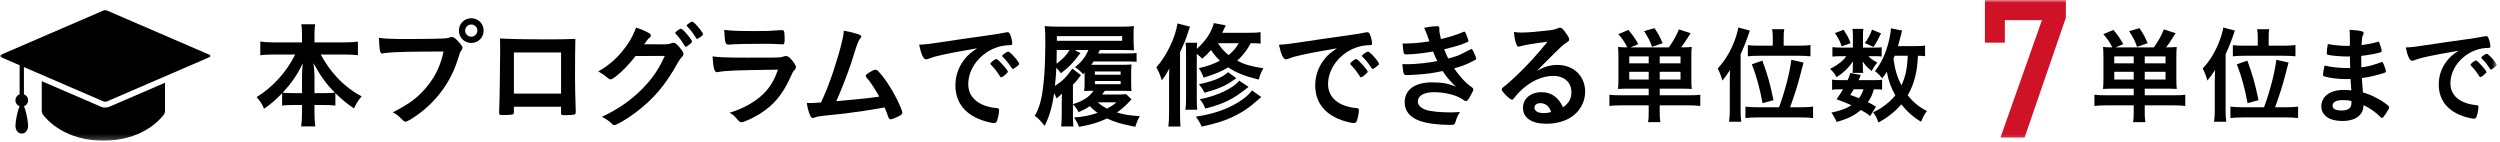 <?xml version="1.0" encoding="UTF-8"?>
<svg width="476px" height="27px" viewBox="0 0 476 27" version="1.1" xmlns="http://www.w3.org/2000/svg" xmlns:xlink="http://www.w3.org/1999/xlink">
    <!-- Generator: Sketch 51.3 (57544) - http://www.bohemiancoding.com/sketch -->
    <title>ttl-pc-022</title>
    <desc>Created with Sketch.</desc>
    <defs>
        <polygon id="path-1" points="0 26.782 475.377 26.782 475.377 -0 0 -0"></polygon>
    </defs>
    <g id="Page-1" stroke="none" stroke-width="1" fill="none" fill-rule="evenodd">
        <g id="pc" transform="translate(-625, -3480)">
            <g id="ttl-pc-022" transform="translate(625, 3480)">
                <path d="M61.9,17.728 C62.89,17.728 63.242,17.706 63.77,17.64 C62.098,15.968 61.196,14.714 59.678,12.03 C59.81,12.91 59.876,13.768 59.876,14.384 L59.876,17.728 L61.9,17.728 Z M57.5,14.406 C57.5,13.768 57.566,12.888 57.654,12.052 C56.554,14.318 55.542,15.77 53.826,17.64 C54.332,17.706 54.706,17.728 55.718,17.728 L57.5,17.728 L57.5,14.406 Z M52.066,10.38 C51.164,10.38 50.372,10.424 49.558,10.512 L49.558,7.916 C50.416,8.026 51.054,8.07 52.066,8.07 L57.5,8.07 L57.5,6.574 C57.5,5.738 57.456,5.232 57.368,4.616 L60.008,4.616 C59.92,5.21 59.876,5.76 59.876,6.552 L59.876,8.07 L65.596,8.07 C66.652,8.07 67.4,8.026 68.148,7.916 L68.148,10.512 C67.246,10.424 66.542,10.38 65.596,10.38 L61.064,10.38 C62.054,12.162 63.044,13.57 64.232,14.802 C65.662,16.32 67.18,17.464 68.852,18.344 C68.192,19.136 67.84,19.686 67.4,20.654 C66.058,19.73 65.068,18.938 63.858,17.728 L63.858,20.104 C63.22,20.016 62.626,19.994 61.746,19.994 L59.876,19.994 L59.876,21.446 C59.876,22.458 59.92,23.316 60.03,24.064 L57.346,24.064 C57.456,23.272 57.5,22.436 57.5,21.424 L57.5,19.994 L55.828,19.994 C54.926,19.994 54.354,20.016 53.716,20.104 L53.716,17.75 C52.506,19.004 51.626,19.774 50.284,20.698 C49.866,19.752 49.558,19.268 48.854,18.498 C52,16.54 54.574,13.68 56.202,10.38 L52.066,10.38 Z" id="Fill-1" fill="#000000"></path>
                <path d="M88.564,5.826 C88.564,6.464 89.092,6.992 89.73,6.992 C90.346,6.992 90.896,6.464 90.896,5.826 C90.896,5.188 90.368,4.66 89.73,4.66 C89.092,4.66 88.564,5.188 88.564,5.826 M92.084,5.826 C92.084,7.146 91.05,8.18 89.73,8.18 C88.41,8.18 87.376,7.146 87.376,5.826 C87.376,4.506 88.41,3.472 89.73,3.472 C91.05,3.472 92.084,4.506 92.084,5.826 M80.248,9.83 C76.31,9.852 73.538,9.984 72.834,10.182 C72.812,10.204 72.79,10.204 72.768,10.204 C72.35,10.204 72.218,9.478 72.152,7.212 C73.23,7.366 74.638,7.432 77.894,7.432 C80.842,7.432 84.296,7.366 84.846,7.3 C85.242,7.256 85.374,7.234 85.77,7.08 C85.88,7.036 85.924,7.036 86.012,7.036 C86.386,7.036 86.848,7.388 87.552,8.224 C87.97,8.752 88.058,8.884 88.058,9.126 C88.058,9.28 87.992,9.412 87.838,9.61 C87.618,9.874 87.596,9.94 87.112,11.48 C85.88,15.352 83.438,18.828 80.138,21.38 C78.818,22.392 77.564,23.162 77.234,23.162 C76.992,23.162 76.948,23.14 76.442,22.634 C75.848,22.04 75.386,21.688 74.792,21.38 C78.026,19.752 79.786,18.41 81.48,16.254 C82.998,14.34 83.944,12.272 84.45,9.808 C82.734,9.83 82.734,9.83 80.248,9.83" id="Fill-3" fill="#000000"></path>
                <path d="M106.824,9.984 L102.116,9.984 L97.848,9.984 L97.848,17.816 L106.824,17.816 L106.824,9.984 Z M97.848,21.314 C97.848,21.556 97.782,21.71 97.65,21.776 C97.474,21.842 96.682,21.908 95.846,21.908 C95.098,21.908 95.032,21.864 95.032,21.336 C95.032,21.226 95.032,20.984 95.054,20.632 C95.12,19.466 95.23,12.382 95.23,9.588 C95.23,9.016 95.23,7.96 95.208,7.322 C97.122,7.432 100.136,7.498 103.414,7.498 C106.098,7.498 108.21,7.476 109.552,7.41 C109.508,8.312 109.486,11.766 109.486,14.626 C109.486,16.298 109.53,18.344 109.618,21.028 L109.618,21.336 C109.618,21.6 109.574,21.732 109.442,21.776 C109.31,21.864 108.43,21.93 107.704,21.93 C106.868,21.93 106.824,21.908 106.824,21.446 L106.824,20.324 L97.848,20.324 L97.848,21.314 Z" id="Fill-5" fill="#000000"></path>
                <path d="M132.477,7.168 C131.949,6.266 131.443,5.628 130.849,5.056 C130.761,4.968 130.739,4.925 130.739,4.88 C130.739,4.771 130.849,4.66 131.223,4.396 C131.509,4.176 131.641,4.133 131.795,4.133 C132.037,4.154 132.609,4.705 133.357,5.673 C133.665,6.069 133.863,6.399 133.863,6.508 C133.863,6.619 133.797,6.729 133.533,6.926 C133.181,7.191 132.851,7.388 132.719,7.388 C132.631,7.388 132.565,7.345 132.477,7.168 Z M131.487,8.29 C131.003,8.709 130.717,8.906 130.585,8.906 C130.453,8.906 130.453,8.906 130.057,8.246 C129.705,7.652 129.177,6.971 128.671,6.465 C128.583,6.377 128.561,6.332 128.561,6.266 C128.561,6.09 129.397,5.474 129.639,5.474 C129.815,5.474 130.079,5.694 130.739,6.442 C131.333,7.125 131.751,7.718 131.751,7.872 C131.751,8.027 131.685,8.114 131.487,8.29 Z M121.015,10.666 C119.497,12.691 116.901,15.111 116.263,15.111 C116.065,15.111 115.977,15.066 115.537,14.693 C115.207,14.406 114.635,14.011 113.909,13.592 C115.471,12.757 117.077,11.437 118.287,10.007 C119.585,8.466 120.355,7.191 121.125,5.255 C122.203,5.606 122.775,5.87 123.501,6.266 C123.809,6.442 123.919,6.574 123.919,6.772 C123.919,6.926 123.853,7.059 123.655,7.191 C123.435,7.367 123.215,7.63 122.643,8.422 L125.921,8.444 C127.109,8.444 127.329,8.422 127.989,8.181 C128.077,8.159 128.143,8.136 128.231,8.136 C128.583,8.136 128.957,8.466 129.595,9.28 C130.013,9.809 130.123,10.028 130.123,10.271 C130.123,10.512 130.057,10.623 129.749,10.931 C129.573,11.107 129.287,11.524 129.067,11.921 C126.691,16.21 124.403,18.916 120.905,21.512 C119.387,22.657 117.385,23.823 116.967,23.823 C116.791,23.823 116.637,23.735 116.439,23.515 C116.065,23.119 115.471,22.701 114.613,22.238 C117.825,20.698 120.069,19.159 122.269,16.936 C123.831,15.374 124.931,13.879 125.899,12.03 C126.097,11.656 126.229,11.37 126.581,10.645 L121.015,10.666 Z" id="Fill-7" fill="#000000"></path>
                <path d="M143.873,5.914 C146.161,5.914 146.161,5.914 148.691,5.738 L148.955,5.738 C149.241,5.738 149.351,5.958 149.373,6.618 C149.373,6.882 149.373,7.124 149.395,7.344 L149.395,7.432 C149.395,8.224 149.307,8.444 149.021,8.444 C148.933,8.444 148.757,8.422 148.559,8.422 C148.141,8.378 146.491,8.334 145.809,8.334 C142.509,8.334 140.155,8.378 138.857,8.488 L138.681,8.488 C138.109,8.488 138.021,8.158 137.889,5.694 C139.319,5.87 140.705,5.914 143.873,5.914 M136.679,13.724 C136.635,13.724 136.525,13.746 136.503,13.746 C136.019,13.746 135.821,12.998 135.667,10.732 C136.745,10.908 138.263,10.974 142.355,10.974 C146.755,10.974 147.943,10.974 148.361,10.93 C148.691,10.908 148.757,10.886 149.197,10.754 C149.351,10.688 149.483,10.666 149.615,10.666 C149.945,10.666 150.209,10.82 150.561,11.194 C151.155,11.876 151.551,12.492 151.551,12.756 C151.551,12.998 151.441,13.174 151.177,13.46 C151.001,13.614 150.891,13.812 150.473,14.758 C148.999,17.992 147.349,19.972 144.753,21.622 C143.565,22.392 141.651,23.272 141.211,23.272 C140.903,23.272 140.727,23.14 140.353,22.7 C139.781,22.018 139.517,21.776 138.901,21.468 C141.409,20.72 143.697,19.466 145.325,17.904 C146.557,16.716 147.481,15.176 148.119,13.262 C139.781,13.372 138.241,13.438 136.679,13.724" id="Fill-9" fill="#000000"></path>
                <path d="M161.319,19.07 C163.937,18.85 166.115,18.608 167.413,18.388 C166.555,16.87 165.763,15.66 164.971,14.736 C164.883,14.626 164.839,14.538 164.839,14.428 C164.839,14.23 165.081,14.054 165.939,13.548 C166.335,13.328 166.489,13.284 166.709,13.284 C166.885,13.284 166.995,13.328 167.127,13.46 C168.271,14.626 169.613,16.606 170.713,18.762 C171.307,19.95 171.813,21.204 171.813,21.49 C171.813,21.688 171.593,21.886 171.087,22.15 C170.427,22.48 169.789,22.722 169.569,22.722 C169.371,22.722 169.239,22.59 169.129,22.282 C168.975,21.754 168.711,21.116 168.425,20.456 C166.577,20.786 165.213,21.006 164.311,21.138 C161.253,21.578 160.439,21.688 156.611,22.062 C155.863,22.15 155.489,22.216 155.005,22.414 C154.917,22.436 154.851,22.458 154.763,22.458 C154.587,22.458 154.455,22.37 154.345,22.15 C153.993,21.49 153.773,20.698 153.619,19.598 C154.169,19.62 154.169,19.62 154.213,19.62 C154.675,19.62 154.675,19.62 156.325,19.51 C156.479,19.158 156.479,19.158 156.787,18.476 C157.953,15.946 159.471,11.392 160.263,8.136 C160.527,7.124 160.615,6.574 160.659,5.848 C161.715,6.024 162.595,6.244 163.321,6.486 C163.783,6.64 163.981,6.772 163.981,6.97 C163.981,7.08 163.937,7.146 163.695,7.432 C163.585,7.586 163.343,8.07 163.211,8.444 C163.123,8.642 162.903,9.346 162.045,12.052 C161.385,14.032 160.109,17.332 159.229,19.268 C160.065,19.18 160.901,19.114 161.319,19.07" id="Fill-11" fill="#000000"></path>
                <path d="M193.483,12.756 C193.153,12.998 192.955,13.13 192.845,13.13 C192.757,13.13 192.713,13.086 192.603,12.91 C191.943,11.92 191.613,11.502 190.909,10.82 C190.865,10.754 190.821,10.688 190.821,10.644 C190.821,10.534 190.953,10.402 191.261,10.182 C191.569,9.962 191.833,9.83 191.943,9.83 C192.097,9.83 192.361,10.028 192.823,10.49 C193.461,11.15 194.055,11.964 194.055,12.162 C194.055,12.294 193.901,12.448 193.483,12.756 Z M189.721,11.238 C190.029,11.238 191.899,13.328 191.899,13.658 C191.899,13.768 191.767,13.9 191.371,14.252 C190.953,14.604 190.931,14.604 190.755,14.67 C190.645,14.714 190.645,14.714 190.601,14.714 C190.513,14.714 190.491,14.692 190.095,14.076 C189.743,13.526 189.369,13.042 188.665,12.316 C188.621,12.272 188.555,12.162 188.555,12.14 C188.599,12.03 188.621,11.964 188.643,11.964 C188.709,11.876 189.083,11.568 189.171,11.502 C189.391,11.392 189.523,11.304 189.545,11.282 C189.567,11.238 189.611,11.238 189.611,11.238 L189.677,11.238 L189.721,11.238 Z M178.457,10.666 C177.885,10.798 177.687,10.864 176.895,11.15 C176.609,11.26 176.455,11.304 176.323,11.304 C175.839,11.304 175.399,10.402 175.003,8.51 C176.411,8.444 176.917,8.378 179.359,8.004 C181.999,7.608 185.343,7.102 187.103,6.882 C189.083,6.618 190.667,6.354 191.503,6.178 C191.657,6.134 191.723,6.134 191.833,6.134 C192.119,6.134 192.229,6.266 192.427,6.816 C192.603,7.278 192.735,7.938 192.735,8.246 C192.735,8.51 192.647,8.598 192.339,8.598 C191.877,8.598 191.459,8.642 191.041,8.708 C187.323,9.324 184.353,12.58 184.353,16.012 C184.353,18.586 186.377,20.28 189.809,20.588 C190.117,20.61 190.227,20.72 190.227,20.984 C190.227,21.534 190.007,22.59 189.809,23.074 C189.699,23.316 189.523,23.426 189.237,23.426 C188.951,23.426 188.291,23.294 187.609,23.096 C183.869,21.996 181.911,19.62 181.911,16.254 C181.911,14.428 182.505,12.734 183.649,11.282 C184.265,10.49 184.793,10.05 186.047,9.192 C183.165,9.676 180.129,10.248 178.457,10.666 Z" id="Fill-13" fill="#000000"></path>
                <path d="M209.016,19.487 C209.61,20.015 210.05,20.301 210.798,20.675 C211.788,20.125 211.964,20.015 212.558,19.487 L209.016,19.487 Z M208.466,16.036 L213.372,16.036 L213.372,15.417 L208.466,15.417 L208.466,16.036 Z M208.466,14.232 L213.372,14.232 L213.372,13.613 L208.466,13.613 L208.466,14.232 Z M201.228,7.764 L213.658,7.764 L213.658,6.881 L201.228,6.881 L201.228,7.764 Z M201.206,9.521 C201.184,10.777 201.184,11.348 201.162,12.119 C202.284,11.326 202.944,10.623 203.67,9.521 L201.206,9.521 Z M204.286,19.839 C206.244,19.223 207.41,18.455 208.202,17.287 L207.894,17.287 C207.168,17.287 206.816,17.309 206.42,17.331 C206.486,16.87 206.508,16.519 206.508,15.704 L206.508,13.812 C206.354,13.966 206.354,13.966 206.222,14.121 C205.694,13.547 205.32,13.196 204.682,12.801 C205.98,11.721 206.618,10.93 207.234,9.521 L204.616,9.521 L205.716,10.095 C204.286,12.008 203.56,12.757 201.998,13.945 C201.712,13.547 201.712,13.547 201.118,12.91 C201.052,14.363 201.008,15.044 200.854,16.365 C202.35,15.373 202.988,14.758 204.176,13.064 L205.804,14.298 C205.188,15.175 204.946,15.461 204.286,16.124 L204.286,19.839 Z M204.286,21.753 C204.286,22.699 204.308,23.403 204.374,24.085 L202.042,24.085 C202.108,23.447 202.152,22.765 202.152,21.775 L202.152,19.663 C202.152,19.355 202.174,18.784 202.196,17.817 C201.954,18.06 201.734,18.279 201.162,18.74 C200.964,18.236 200.898,18.104 200.7,17.751 C200.502,19.157 200.282,20.191 200.04,21.027 C199.732,22.105 199.336,23.139 198.896,23.975 C198.17,23.029 197.774,22.611 197.026,22.061 C197.62,21.005 197.994,20.015 198.258,18.74 C198.742,16.475 199.028,12.735 199.028,8.401 C199.028,6.398 199.006,5.783 198.918,4.97 C199.644,5.036 200.458,5.08 201.69,5.08 L213.46,5.08 C214.45,5.08 215.198,5.058 215.902,4.97 C215.836,5.453 215.836,5.673 215.836,6.376 L215.836,7.94 C215.836,8.181 215.858,8.73 215.902,9.587 C215.374,9.543 214.56,9.521 213.592,9.521 L209.412,9.521 C209.28,9.808 209.236,9.897 209.082,10.184 L214.34,10.184 C215.242,10.184 215.858,10.162 216.408,10.095 L216.408,11.765 C215.88,11.721 215.264,11.699 214.34,11.699 L208.224,11.699 C208.07,11.92 208.026,11.986 207.784,12.34 L208.356,12.34 L213.438,12.34 C214.472,12.34 214.934,12.318 215.44,12.274 C215.374,13.02 215.374,13.042 215.374,13.923 L215.374,15.815 C215.374,16.651 215.396,16.892 215.44,17.331 C214.846,17.309 214.45,17.287 213.9,17.287 L210.358,17.287 C210.072,17.707 210.006,17.795 209.852,17.994 L212.844,17.994 C213.438,17.994 214.01,17.972 214.406,17.927 L215.44,18.894 C215.286,19.07 215.264,19.07 215,19.377 C214.318,20.125 213.548,20.807 212.668,21.423 C213.9,21.797 215.132,21.995 217.024,22.127 C216.65,22.743 216.43,23.293 216.166,24.151 C213.46,23.601 212.206,23.249 210.776,22.545 C209.324,23.271 207.652,23.777 205.452,24.151 C205.21,23.535 205.034,23.183 204.484,22.369 C206.244,22.237 207.542,21.995 208.972,21.489 C208.466,21.137 208.026,20.741 207.498,20.213 C206.794,20.697 206.398,20.895 205.364,21.357 C205.1,20.807 204.858,20.455 204.286,19.861 L204.286,21.753 Z" id="Fill-15" fill="#000000"></path>
                <path d="M231.895,8.224 C232.577,9.236 233.04,9.764 233.919,10.49 C234.821,9.742 235.35,9.126 235.856,8.224 L231.895,8.224 Z M237.726,16.54 C234.756,18.916 233.127,19.73 229.476,20.676 C229.233,19.994 228.947,19.488 228.441,18.894 C231.654,18.3 234.91,16.76 235.944,15.352 L237.726,16.54 Z M235.393,14.89 C235.196,15.022 235.196,15.022 234.624,15.418 C233.369,16.32 231.829,16.98 229.344,17.662 C229.013,17.002 228.925,16.848 228.287,16.034 C230.905,15.506 232.732,14.758 233.832,13.746 L235.393,14.89 Z M240.145,18.476 C239.947,18.652 239.661,18.872 239.332,19.18 C237.792,20.522 236.736,21.248 235.151,22.04 C233.413,22.92 231.565,23.514 228.793,24.108 C228.464,23.338 228.221,22.942 227.694,22.216 C231.037,21.688 233.501,20.852 235.702,19.51 C236.977,18.74 237.792,18.014 238.386,17.222 L240.145,18.476 Z M240.013,8.312 C239.464,8.246 238.958,8.224 238.143,8.224 C237.374,9.632 236.56,10.666 235.57,11.546 C236.977,12.294 238.209,12.646 240.542,12.998 C240.124,13.724 239.904,14.296 239.661,15.154 C236.956,14.494 235.327,13.834 233.853,12.822 C232.555,13.614 231.28,14.142 229.167,14.78 C228.881,13.988 228.639,13.526 228.244,12.976 C229.982,12.58 230.994,12.228 232.269,11.546 C231.565,10.864 231.214,10.446 230.576,9.522 C230.004,10.182 229.718,10.468 228.904,11.172 C228.53,10.798 228.398,10.666 227.869,10.248 L227.869,18.762 C227.869,19.906 227.892,20.39 227.958,20.896 L225.691,20.896 C225.78,20.324 225.823,19.774 225.823,18.718 L225.823,10.116 C225.823,9.082 225.802,8.752 225.736,8.136 L227.935,8.136 C227.892,8.532 227.892,8.708 227.869,9.302 C229.542,7.828 230.619,6.222 231.125,4.396 L233.392,4.836 C233.061,5.518 232.952,5.782 232.709,6.244 L237.637,6.244 C238.804,6.244 239.375,6.222 240.013,6.112 L240.013,8.312 Z M222.589,15.55 C222.589,14.384 222.589,14.208 222.633,13.02 C222.127,14.032 221.841,14.472 221.203,15.286 C220.874,14.23 220.565,13.46 220.169,12.822 C222.083,10.688 223.799,7.168 224.196,4.462 L226.571,5.078 C226.462,5.364 226.462,5.386 226.242,6.046 C225.802,7.454 225.383,8.488 224.679,9.94 L224.679,21.556 C224.679,22.634 224.702,23.272 224.768,24.086 L222.458,24.086 C222.546,23.25 222.589,22.59 222.589,21.556 L222.589,15.55 Z" id="Fill-17" fill="#000000"></path>
                <path d="M261.991,12.756 C261.661,12.998 261.463,13.13 261.353,13.13 C261.265,13.13 261.221,13.086 261.111,12.91 C260.451,11.92 260.121,11.502 259.417,10.82 C259.373,10.754 259.329,10.688 259.329,10.644 C259.329,10.534 259.461,10.402 259.769,10.182 C260.077,9.962 260.341,9.83 260.451,9.83 C260.605,9.83 260.869,10.028 261.331,10.49 C261.969,11.15 262.563,11.964 262.563,12.162 C262.563,12.294 262.409,12.448 261.991,12.756 Z M258.229,11.238 C258.537,11.238 260.407,13.328 260.407,13.658 C260.407,13.768 260.275,13.9 259.879,14.252 C259.461,14.604 259.439,14.604 259.263,14.67 C259.153,14.714 259.153,14.714 259.109,14.714 C259.021,14.714 258.999,14.692 258.603,14.076 C258.251,13.526 257.877,13.042 257.173,12.316 C257.129,12.272 257.063,12.162 257.063,12.14 C257.107,12.03 257.129,11.964 257.151,11.964 C257.217,11.876 257.591,11.568 257.679,11.502 C257.899,11.392 258.031,11.304 258.053,11.282 C258.075,11.238 258.119,11.238 258.119,11.238 L258.185,11.238 L258.229,11.238 Z M246.965,10.666 C246.393,10.798 246.195,10.864 245.403,11.15 C245.117,11.26 244.963,11.304 244.831,11.304 C244.347,11.304 243.907,10.402 243.511,8.51 C244.919,8.444 245.425,8.378 247.867,8.004 C250.507,7.608 253.851,7.102 255.611,6.882 C257.591,6.618 259.175,6.354 260.011,6.178 C260.165,6.134 260.231,6.134 260.341,6.134 C260.627,6.134 260.737,6.266 260.935,6.816 C261.111,7.278 261.243,7.938 261.243,8.246 C261.243,8.51 261.155,8.598 260.847,8.598 C260.385,8.598 259.967,8.642 259.549,8.708 C255.831,9.324 252.861,12.58 252.861,16.012 C252.861,18.586 254.885,20.28 258.317,20.588 C258.625,20.61 258.735,20.72 258.735,20.984 C258.735,21.534 258.515,22.59 258.317,23.074 C258.207,23.316 258.031,23.426 257.745,23.426 C257.459,23.426 256.799,23.294 256.117,23.096 C252.377,21.996 250.419,19.62 250.419,16.254 C250.419,14.428 251.013,12.734 252.157,11.282 C252.773,10.49 253.301,10.05 254.555,9.192 C251.673,9.676 248.637,10.248 246.965,10.666 Z" id="Fill-19" fill="#000000"></path>
                <path d="M272.86,9.808 C270.968,10.138 269.01,10.358 267.822,10.358 C267.47,10.358 267.316,10.292 267.272,10.094 C267.184,9.764 267.096,9.104 267.052,8.29 C268.834,8.29 270.198,8.18 272.156,7.872 C272.046,7.542 272.046,7.542 271.76,6.728 C271.562,6.2 271.386,5.76 271.144,5.298 C272.09,5.1 272.948,4.99 273.74,4.99 C273.938,4.99 274.048,5.122 274.048,5.342 L274.048,5.452 L274.048,5.65 C274.048,6.046 274.136,6.574 274.356,7.432 C276.006,7.058 277.414,6.596 278.536,6.112 C278.712,6.046 278.756,6.024 278.822,6.024 C278.932,6.024 278.998,6.134 279.196,6.596 C279.394,7.102 279.592,7.674 279.592,7.784 C279.592,7.894 279.548,7.938 279.416,8.004 C278.118,8.554 277.524,8.752 274.972,9.39 C275.28,10.16 275.368,10.358 275.742,11.15 C276.952,10.82 277.546,10.622 277.986,10.402 L280.054,9.368 C280.098,9.346 280.12,9.324 280.12,9.324 C280.142,9.324 280.186,9.346 280.208,9.346 C280.296,9.346 280.384,9.478 280.582,9.896 C280.846,10.424 281.066,11.018 281.066,11.15 C281.066,11.304 281.066,11.304 280.604,11.546 C279.394,12.206 278.448,12.58 276.864,13.02 C277.744,14.318 278.998,15.726 279.746,16.254 C280.494,16.782 280.516,16.826 280.516,17.046 C280.516,17.244 280.296,17.706 279.878,18.432 C279.504,19.07 279.328,19.246 279.086,19.246 C278.954,19.246 278.932,19.246 278.602,19.004 C277.48,18.146 275.214,17.552 273.036,17.552 C271.144,17.552 269.956,18.212 269.956,19.312 C269.956,19.994 270.484,20.544 271.43,20.896 C272.288,21.204 274.18,21.402 276.226,21.402 C276.71,21.402 277.128,21.38 277.986,21.336 C277.59,21.908 277.392,22.304 277.128,23.228 C276.996,23.69 276.842,23.778 276.16,23.778 C273.806,23.778 271.716,23.514 270.308,23.008 C268.438,22.348 267.448,21.116 267.448,19.466 C267.448,17.112 269.384,15.682 272.596,15.682 C274.576,15.682 275.83,15.902 277.216,16.518 C275.984,15.352 275.324,14.56 274.686,13.526 C273.63,13.746 273.102,13.834 272.398,13.944 C271.144,14.12 268.856,14.296 267.932,14.296 C267.228,14.296 267.206,14.274 267.008,12.206 C267.492,12.228 267.866,12.228 268.086,12.228 C269.494,12.228 272.178,11.942 273.652,11.634 C273.388,11.084 273.102,10.446 272.86,9.808" id="Fill-21" fill="#000000"></path>
                <path d="M294.398,19.972 C294.068,19.752 293.694,19.642 293.276,19.642 C292.594,19.642 292.154,19.972 292.154,20.5 C292.154,21.138 292.836,21.534 293.892,21.534 C294.376,21.534 294.794,21.49 295.344,21.336 C295.08,20.61 294.86,20.28 294.398,19.972 M296.51,12.36 C299.612,12.36 301.812,14.472 301.812,17.464 C301.812,19.51 300.734,21.358 298.93,22.436 C297.676,23.184 296.136,23.558 294.398,23.558 C291.604,23.558 289.976,22.436 289.976,20.522 C289.976,18.784 291.428,17.552 293.496,17.552 C295.366,17.552 296.708,18.498 297.61,20.434 C298.732,19.62 299.194,18.762 299.194,17.574 C299.194,15.682 297.852,14.45 295.74,14.45 C293.584,14.45 291.274,15.528 289.36,17.442 C289.008,17.794 288.678,18.168 288.282,18.674 C288.128,18.894 288.018,18.982 287.886,18.982 C287.49,18.982 285.928,17.442 285.928,17.046 C285.928,16.848 286.016,16.738 286.5,16.386 C287.006,15.99 287.732,15.352 288.656,14.472 C290.79,12.448 292.352,10.754 294.662,7.938 C291.912,8.29 290.064,8.598 289.382,8.84 C289.272,8.862 289.206,8.884 289.14,8.884 C288.964,8.884 288.854,8.774 288.722,8.444 C288.458,7.784 288.326,7.058 288.26,6.09 C288.854,6.178 289.272,6.2 289.756,6.2 C290.812,6.2 292.594,6.046 294.904,5.782 C295.718,5.694 295.982,5.628 296.598,5.386 C296.796,5.298 296.906,5.276 297.038,5.276 C297.346,5.276 297.654,5.54 298.226,6.42 C298.644,6.992 298.776,7.278 298.776,7.454 C298.776,7.74 298.71,7.828 298.226,8.136 C297.83,8.378 297.588,8.576 297.082,9.06 C295.982,10.116 295.96,10.116 294.596,11.502 C293.628,12.492 293.518,12.602 292.638,13.482 C294.068,12.69 295.19,12.36 296.51,12.36" id="Fill-23" fill="#000000"></path>
                <mask id="mask-2" fill="white">
                    <use xlink:href="#path-1"></use>
                </mask>
                <g id="Clip-26"></g>
                <path d="M316.012,15.139 L319.972,15.139 L319.972,13.677 L316.012,13.677 L316.012,15.139 Z M316.012,12.059 L319.972,12.059 L319.972,10.737 L316.012,10.737 L316.012,12.059 Z M314.552,8.92 C314.132,7.76 313.872,7.22 313.032,5.92 L315.012,5.36 C315.772,6.479 315.992,6.9 316.572,8.22 L314.552,8.92 Z M310.212,15.139 L313.912,15.139 L313.912,13.677 L310.212,13.677 L310.212,15.139 Z M310.212,12.059 L313.912,12.059 L313.912,10.737 L310.212,10.737 L310.212,12.059 Z M310.112,16.877 C309.252,16.877 308.772,16.897 308.072,16.937 C308.132,16.338 308.152,15.839 308.152,15.019 L308.152,10.977 C308.152,10.018 308.132,9.499 308.072,8.94 C308.592,8.999 309.032,9.019 309.832,9.019 C309.392,8.099 308.932,7.42 308.132,6.499 L310.052,5.7 C310.932,6.76 311.312,7.3 311.932,8.4 L310.472,9.019 L317.752,9.019 C318.652,7.74 319.212,6.74 319.652,5.599 L321.892,6.32 C321.052,7.66 320.612,8.34 320.072,9.019 C321.132,9.019 321.552,8.999 322.112,8.94 C322.052,9.499 322.032,9.938 322.032,10.977 L322.032,14.979 C322.032,15.898 322.052,16.418 322.112,16.937 C321.492,16.897 320.852,16.877 320.072,16.877 L316.012,16.877 L316.012,18.139 L321.632,18.139 C322.592,18.139 323.172,18.119 323.732,18.039 L323.732,20.177 C323.192,20.097 322.412,20.057 321.432,20.057 L316.012,20.057 L316.012,21.317 C316.012,22.257 316.032,22.637 316.132,23.257 L313.792,23.257 C313.892,22.697 313.912,22.277 313.912,21.317 L313.912,20.057 L308.712,20.057 C307.732,20.057 307.032,20.097 306.432,20.177 L306.432,18.039 C307.012,18.119 307.612,18.139 308.532,18.139 L313.912,18.139 L313.912,16.877 L310.112,16.877 Z" id="Fill-25" fill="#000000" mask="url(#mask-2)"></path>
                <path d="M335.592,19.638 C335.032,16.678 334.472,14.618 333.552,12.238 L335.552,11.538 C336.532,14.198 337.032,15.918 337.672,19.078 L335.592,19.638 Z M337.532,7.058 C337.532,6.418 337.492,6.018 337.412,5.558 L339.732,5.558 C339.632,5.958 339.612,6.338 339.612,7.058 L339.612,8.698 L342.512,8.698 C343.472,8.698 344.112,8.658 344.712,8.578 L344.712,10.718 C344.092,10.658 343.392,10.618 342.492,10.618 L335.052,10.618 C334.012,10.618 333.292,10.658 332.792,10.718 L332.792,8.598 C333.352,8.678 333.912,8.698 334.992,8.698 L337.532,8.698 L337.532,7.058 Z M338.732,20.418 C339.872,17.338 340.772,13.818 341.072,11.378 L343.392,11.918 C343.172,12.758 343.172,12.758 342.692,14.578 C342.252,16.278 341.692,18.078 340.832,20.418 L342.992,20.418 C343.992,20.418 344.612,20.378 345.212,20.298 L345.212,22.478 C344.552,22.398 343.892,22.358 342.912,22.358 L334.612,22.358 C333.652,22.358 332.932,22.398 332.332,22.478 L332.332,20.298 C332.912,20.378 333.532,20.418 334.532,20.418 L338.732,20.418 Z M329.352,15.478 C329.352,14.798 329.372,14.058 329.412,13.318 C328.712,14.378 328.492,14.698 327.932,15.338 C327.752,14.598 327.432,13.778 327.052,13.038 C328.392,11.618 329.472,9.838 330.252,7.778 C330.612,6.838 330.872,5.918 330.972,5.238 L333.172,5.818 C332.592,7.578 332.092,8.838 331.412,10.338 L331.412,20.958 C331.412,21.798 331.432,22.458 331.532,23.178 L329.212,23.178 C329.312,22.398 329.352,21.858 329.352,20.938 L329.352,15.478 Z" id="Fill-27" fill="#000000" mask="url(#mask-2)"></path>
                <path d="M360.752,10.618 C360.592,11.018 360.592,11.018 360.512,11.198 C360.832,13.378 361.212,14.638 362.032,16.258 C362.812,14.598 363.132,13.058 363.232,10.618 L360.752,10.618 Z M366.532,10.698 C366.192,10.638 365.952,10.638 365.172,10.618 C365.052,13.718 364.452,16.038 363.232,18.138 C364.312,19.498 365.372,20.378 366.892,21.138 C366.432,21.738 366.112,22.318 365.772,23.178 C364.312,22.318 363.072,21.218 362.012,19.878 C360.812,21.258 359.332,22.438 357.652,23.318 C357.292,22.318 357.112,21.998 356.632,21.398 C357.472,20.978 357.712,20.838 358.152,20.558 C359.252,19.838 360.132,19.078 360.872,18.158 C359.992,16.578 359.592,15.458 359.252,13.658 C358.912,14.198 358.772,14.398 358.372,14.918 C357.952,14.378 357.532,13.938 356.992,13.538 C358.192,12.018 358.992,10.338 359.592,7.998 C359.832,7.098 360.012,5.958 360.032,5.398 L362.172,5.818 C362.092,6.038 362.032,6.218 361.892,6.878 C361.752,7.418 361.552,8.178 361.372,8.778 L364.732,8.778 C365.632,8.778 366.072,8.758 366.532,8.678 L366.532,10.698 Z M358.152,6.358 C357.392,7.878 357.312,8.058 356.712,8.938 L355.072,8.198 C355.692,7.358 356.112,6.578 356.432,5.638 L358.152,6.358 Z M352.972,16.998 C352.712,17.438 352.652,17.538 352.292,18.078 C353.132,18.378 353.432,18.478 353.932,18.698 C354.352,18.138 354.592,17.678 354.812,16.998 L352.972,16.998 Z M351.012,5.678 C351.732,6.738 351.972,7.178 352.352,8.218 L350.672,8.838 C350.292,7.778 349.972,7.158 349.372,6.298 L351.012,5.678 Z M356.072,22.098 C355.372,21.538 355.092,21.358 354.292,20.938 C353.092,21.998 351.912,22.598 349.692,23.218 C349.412,22.538 349.112,22.018 348.692,21.438 C350.412,21.078 351.472,20.698 352.512,20.038 C351.612,19.618 351.092,19.418 349.672,18.898 C350.272,18.058 350.452,17.798 350.912,16.998 L350.352,16.998 C349.652,16.998 349.272,17.018 348.832,17.098 L348.832,15.158 C349.272,15.238 349.632,15.258 350.352,15.258 L351.792,15.258 C351.972,14.858 352.072,14.618 352.312,13.898 L354.292,14.278 C354.112,14.758 354.052,14.898 353.892,15.258 L356.932,15.258 C357.612,15.258 357.972,15.238 358.352,15.178 L358.352,17.078 C357.952,17.018 357.632,16.998 356.792,16.998 C356.412,18.218 356.232,18.618 355.632,19.458 C356.372,19.798 356.532,19.898 357.192,20.318 L356.072,22.098 Z M357.052,9.058 C357.612,9.058 358.072,9.038 358.272,8.998 L358.272,10.758 C357.972,10.718 357.632,10.698 357.032,10.698 L355.752,10.698 C356.112,11.118 356.512,11.398 357.452,11.938 C356.952,12.478 356.872,12.598 356.352,13.518 C355.372,12.698 355.132,12.418 354.652,11.678 C354.672,11.998 354.692,12.318 354.692,12.458 L354.692,13.178 C354.692,13.418 354.712,13.658 354.772,13.878 L352.712,13.878 C352.752,13.678 352.772,13.438 352.772,13.238 L352.772,12.518 C352.772,12.318 352.792,12.098 352.832,11.678 C351.812,13.078 351.172,13.698 349.692,14.698 C349.292,13.998 349.072,13.718 348.452,13.118 C349.992,12.318 350.892,11.618 351.532,10.698 L350.492,10.698 C349.812,10.698 349.292,10.718 348.892,10.778 L348.892,8.978 C349.352,9.038 349.792,9.058 350.512,9.058 L352.792,9.058 L352.792,6.798 C352.792,6.218 352.772,5.878 352.712,5.498 L354.792,5.498 C354.732,5.878 354.712,6.198 354.712,6.758 L354.712,9.058 L357.052,9.058 Z" id="Fill-28" fill="#000000" mask="url(#mask-2)"></path>
                <polygon id="Fill-29" fill="#CF1225" mask="url(#mask-2)" points="377.931 8.122 377.931 -0 393.339 -0 393.339 3.378 385.483 26.186 380.891 26.186 388.785 3.833 381.726 3.833 381.726 8.122"></polygon>
                <path d="M408.357,15.139 L412.317,15.139 L412.317,13.677 L408.357,13.677 L408.357,15.139 Z M408.357,12.059 L412.317,12.059 L412.317,10.737 L408.357,10.737 L408.357,12.059 Z M406.897,8.92 C406.477,7.76 406.217,7.22 405.377,5.92 L407.357,5.36 C408.117,6.479 408.337,6.9 408.917,8.22 L406.897,8.92 Z M402.557,15.139 L406.257,15.139 L406.257,13.677 L402.557,13.677 L402.557,15.139 Z M402.557,12.059 L406.257,12.059 L406.257,10.737 L402.557,10.737 L402.557,12.059 Z M402.457,16.877 C401.597,16.877 401.117,16.897 400.417,16.937 C400.477,16.338 400.497,15.839 400.497,15.019 L400.497,10.977 C400.497,10.018 400.477,9.499 400.417,8.94 C400.937,8.999 401.377,9.019 402.177,9.019 C401.737,8.099 401.277,7.42 400.477,6.499 L402.397,5.7 C403.277,6.76 403.657,7.3 404.277,8.4 L402.817,9.019 L410.097,9.019 C410.997,7.74 411.557,6.74 411.997,5.599 L414.237,6.32 C413.397,7.66 412.957,8.34 412.417,9.019 C413.477,9.019 413.897,8.999 414.457,8.94 C414.397,9.499 414.377,9.938 414.377,10.977 L414.377,14.979 C414.377,15.898 414.397,16.418 414.457,16.937 C413.837,16.897 413.197,16.877 412.417,16.877 L408.357,16.877 L408.357,18.139 L413.977,18.139 C414.937,18.139 415.517,18.119 416.077,18.039 L416.077,20.177 C415.537,20.097 414.757,20.057 413.777,20.057 L408.357,20.057 L408.357,21.317 C408.357,22.257 408.377,22.637 408.477,23.257 L406.137,23.257 C406.237,22.697 406.257,22.277 406.257,21.317 L406.257,20.057 L401.057,20.057 C400.077,20.057 399.377,20.097 398.777,20.177 L398.777,18.039 C399.357,18.119 399.957,18.139 400.877,18.139 L406.257,18.139 L406.257,16.877 L402.457,16.877 Z" id="Fill-30" fill="#000000" mask="url(#mask-2)"></path>
                <path d="M427.937,19.638 C427.377,16.678 426.817,14.618 425.897,12.238 L427.897,11.538 C428.877,14.198 429.377,15.918 430.017,19.078 L427.937,19.638 Z M429.877,7.058 C429.877,6.418 429.837,6.018 429.757,5.558 L432.077,5.558 C431.977,5.958 431.957,6.338 431.957,7.058 L431.957,8.698 L434.857,8.698 C435.817,8.698 436.457,8.658 437.057,8.578 L437.057,10.718 C436.437,10.658 435.737,10.618 434.837,10.618 L427.397,10.618 C426.357,10.618 425.637,10.658 425.137,10.718 L425.137,8.598 C425.697,8.678 426.257,8.698 427.337,8.698 L429.877,8.698 L429.877,7.058 Z M431.077,20.418 C432.217,17.338 433.117,13.818 433.417,11.378 L435.737,11.918 C435.517,12.758 435.517,12.758 435.037,14.578 C434.597,16.278 434.037,18.078 433.177,20.418 L435.337,20.418 C436.337,20.418 436.957,20.378 437.557,20.298 L437.557,22.478 C436.897,22.398 436.237,22.358 435.257,22.358 L426.957,22.358 C425.997,22.358 425.277,22.398 424.677,22.478 L424.677,20.298 C425.257,20.378 425.877,20.418 426.877,20.418 L431.077,20.418 Z M421.697,15.478 C421.697,14.798 421.717,14.058 421.757,13.318 C421.057,14.378 420.837,14.698 420.277,15.338 C420.097,14.598 419.777,13.778 419.397,13.038 C420.737,11.618 421.817,9.838 422.597,7.778 C422.957,6.838 423.217,5.918 423.317,5.238 L425.517,5.818 C424.937,7.578 424.437,8.838 423.757,10.338 L423.757,20.958 C423.757,21.798 423.777,22.458 423.877,23.178 L421.557,23.178 C421.657,22.398 421.697,21.858 421.697,20.938 L421.697,15.478 Z" id="Fill-31" fill="#000000" mask="url(#mask-2)"></path>
                <path d="M446.097,19.058 C444.817,19.058 444.117,19.438 444.117,20.118 C444.117,20.718 444.697,21.038 445.817,21.038 C447.117,21.038 447.717,20.578 447.717,19.578 L447.717,19.238 C447.197,19.098 446.797,19.058 446.097,19.058 Z M447.477,12.958 C447.437,11.978 447.437,11.978 447.417,10.738 C447.237,10.758 447.057,10.758 446.977,10.758 C445.657,10.758 443.957,10.618 443.257,10.438 C443.057,10.378 443.017,10.338 443.017,10.138 C443.017,9.698 443.077,9.158 443.217,8.378 C444.337,8.598 445.717,8.738 446.917,8.738 C447.017,8.738 447.197,8.738 447.417,8.718 L447.417,7.398 C447.417,6.698 447.397,6.378 447.357,5.678 C448.357,5.738 449.037,5.798 449.517,5.918 C449.917,5.998 450.037,6.098 450.037,6.318 C450.037,6.418 450.017,6.458 449.877,6.778 C449.737,7.118 449.717,7.198 449.637,8.578 C450.837,8.438 451.797,8.238 452.737,7.958 C452.797,7.938 452.817,7.938 452.837,7.938 C452.977,7.938 452.977,7.958 453.197,8.598 C453.337,9.018 453.477,9.538 453.477,9.698 C453.477,9.838 453.417,9.918 453.217,9.978 C452.557,10.198 450.837,10.498 449.577,10.638 C449.577,12.058 449.577,12.118 449.597,12.818 C450.997,12.638 451.757,12.438 453.337,11.858 C453.437,11.818 453.477,11.798 453.537,11.798 C453.657,11.798 453.697,11.858 453.897,12.338 C454.097,12.838 454.277,13.398 454.277,13.598 C454.277,13.698 454.197,13.778 454.057,13.838 C452.957,14.238 450.957,14.718 449.697,14.858 C449.737,15.618 449.777,16.038 449.897,17.598 C451.017,17.938 451.477,18.118 452.337,18.578 C453.297,19.058 453.817,19.398 454.677,20.078 C454.837,20.198 454.897,20.298 454.897,20.458 C454.897,20.598 454.717,20.938 454.337,21.538 C453.897,22.198 453.677,22.458 453.537,22.458 C453.477,22.458 453.417,22.438 453.357,22.378 C452.157,21.238 451.377,20.678 450.037,20.018 C449.957,20.978 449.737,21.518 449.197,22.018 C448.517,22.678 447.377,23.038 445.957,23.038 C443.497,23.038 441.977,21.958 441.977,20.218 C441.977,19.458 442.297,18.718 442.837,18.218 C443.617,17.498 444.797,17.118 446.297,17.118 C446.777,17.118 447.197,17.158 447.697,17.218 C447.597,15.918 447.557,15.458 447.537,15.038 C447.077,15.058 446.817,15.058 446.577,15.058 C445.197,15.058 443.517,14.838 442.577,14.558 C442.377,14.498 442.297,14.398 442.297,14.238 C442.297,13.938 442.417,13.298 442.597,12.478 C443.837,12.778 445.417,12.958 446.897,12.958 L447.297,12.958 L447.477,12.958 Z" id="Fill-32" fill="#000000" mask="url(#mask-2)"></path>
                <path d="M474.857,12.898 C474.557,13.118 474.377,13.238 474.277,13.238 C474.197,13.238 474.157,13.198 474.057,13.038 C473.457,12.138 473.157,11.758 472.517,11.138 C472.477,11.078 472.437,11.018 472.437,10.978 C472.437,10.878 472.557,10.758 472.837,10.558 C473.117,10.358 473.357,10.238 473.457,10.238 C473.597,10.238 473.837,10.418 474.257,10.838 C474.837,11.438 475.377,12.178 475.377,12.358 C475.377,12.478 475.237,12.618 474.857,12.898 Z M471.437,11.518 C471.717,11.518 473.417,13.418 473.417,13.718 C473.417,13.818 473.297,13.938 472.937,14.258 C472.557,14.578 472.537,14.578 472.377,14.638 C472.277,14.678 472.277,14.678 472.237,14.678 C472.157,14.678 472.137,14.658 471.777,14.098 C471.457,13.598 471.117,13.158 470.477,12.498 C470.437,12.458 470.377,12.358 470.377,12.338 C470.417,12.238 470.437,12.178 470.457,12.178 C470.517,12.098 470.857,11.818 470.937,11.758 C471.137,11.658 471.257,11.578 471.277,11.558 C471.297,11.518 471.337,11.518 471.337,11.518 L471.397,11.518 L471.437,11.518 Z M461.197,10.998 C460.677,11.118 460.497,11.178 459.777,11.438 C459.517,11.538 459.377,11.578 459.257,11.578 C458.817,11.578 458.417,10.758 458.057,9.038 C459.337,8.978 459.797,8.918 462.017,8.578 C464.417,8.218 467.457,7.758 469.057,7.558 C470.857,7.318 472.297,7.078 473.057,6.918 C473.197,6.878 473.257,6.878 473.357,6.878 C473.617,6.878 473.717,6.998 473.897,7.498 C474.057,7.918 474.177,8.518 474.177,8.798 C474.177,9.038 474.097,9.118 473.817,9.118 C473.397,9.118 473.017,9.158 472.637,9.218 C469.257,9.778 466.557,12.738 466.557,15.858 C466.557,18.198 468.397,19.738 471.517,20.018 C471.797,20.038 471.897,20.138 471.897,20.378 C471.897,20.878 471.697,21.838 471.517,22.278 C471.417,22.498 471.257,22.598 470.997,22.598 C470.737,22.598 470.137,22.478 469.517,22.298 C466.117,21.298 464.337,19.138 464.337,16.078 C464.337,14.418 464.877,12.878 465.917,11.558 C466.477,10.838 466.957,10.438 468.097,9.658 C465.477,10.098 462.717,10.618 461.197,10.998 Z" id="Fill-33" fill="#000000" mask="url(#mask-2)"></path>
                <path d="M20.398,2.016 L39.896,10.43 C40.11,10.522 40.11,10.786 39.896,10.878 L20.398,19.292 C20.165,19.393 19.891,19.393 19.659,19.292 L0.161,10.878 C-0.053,10.786 -0.053,10.522 0.161,10.43 L19.659,2.016 C19.891,1.916 20.165,1.916 20.398,2.016" id="Fill-34" fill="#000000" mask="url(#mask-2)"></path>
                <path d="M7.952,15.456 L7.952,21.096 C7.952,21.371 8.039,21.639 8.204,21.859 C9.124,23.083 12.62,26.782 19.685,26.782 C26.751,26.782 30.245,23.083 31.166,21.859 C31.33,21.639 31.418,21.371 31.418,21.096 L31.418,15.752 L20.84,20.317 C20.583,20.427 20.31,20.484 20.028,20.484 C19.746,20.484 19.473,20.427 19.217,20.317 L7.952,15.456 Z" id="Fill-35" fill="#000000" mask="url(#mask-2)"></path>
                <polygon id="Fill-36" fill="#000000" mask="url(#mask-2)" points="3.738 11.87 3.738 18.313 4.554 18.313 4.554 12.222"></polygon>
                <path d="M2.939,19.097 C2.939,19.764 3.48,20.304 4.146,20.304 C4.813,20.304 5.354,19.764 5.354,19.097 C5.354,18.43 4.813,17.89 4.146,17.89 C3.48,17.89 2.939,18.43 2.939,19.097" id="Fill-37" fill="#000000" mask="url(#mask-2)"></path>
                <path d="M5.354,23.91 C5.354,23.243 4.813,19.814 4.147,19.814 C3.48,19.814 2.939,23.243 2.939,23.91 C2.939,24.577 3.282,25.428 4.147,25.428 C5.011,25.428 5.354,24.577 5.354,23.91" id="Fill-38" fill="#000000" mask="url(#mask-2)"></path>
            </g>
        </g>
    </g>
</svg>